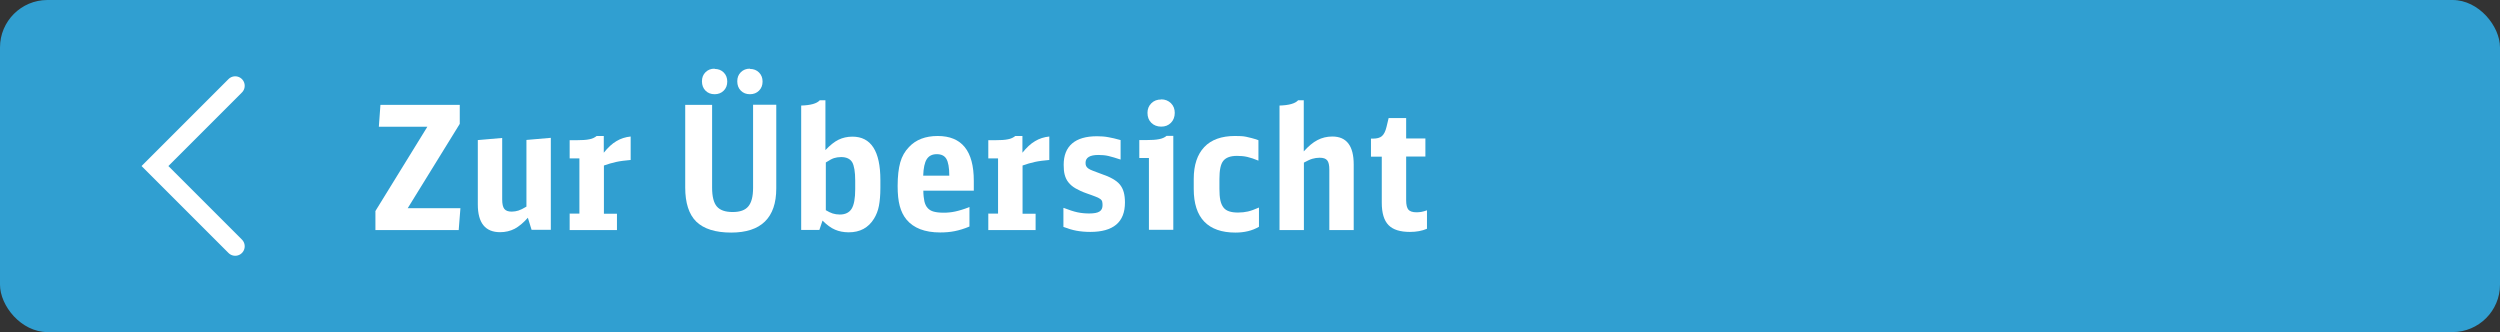 <?xml version="1.0" encoding="UTF-8"?>
<svg id="a" data-name="Ebene 1" xmlns="http://www.w3.org/2000/svg" viewBox="0 0 189.72 25.2">
  <rect x="0" y="0" width="189.72" height="25.2" fill="#333333" stroke="none"/>
  <rect width="189.72" height="25.2" rx="3.6" ry="3.6" fill="#309fd1" stroke-width="0"/>
  <g>
    <path d="M28.48,16.03l3.95-6.41h-3.68l.12-1.66h6.02v1.44l-3.95,6.4h4l-.13,1.66h-6.32v-1.43Z" fill="#fff" stroke-width="0"/>
    <path d="M40.07,16.51c-.34.39-.68.67-1.01.85-.33.17-.7.26-1.11.26-1.12,0-1.69-.7-1.69-2.1v-4.89l1.85-.16v4.66c0,.34.05.58.16.72s.29.21.56.21c.18,0,.35-.03.51-.08.16-.05.36-.15.61-.3v-5.06l1.85-.16v6.98h-1.46l-.29-.94Z" fill="#fff" stroke-width="0"/>
    <path d="M43.21,16.21h.76v-4.19h-.74v-1.38h.51c.43,0,.75-.02.98-.07.23-.04.41-.13.56-.25h.54v1.27c.31-.39.63-.69.96-.88.33-.2.69-.31,1.08-.35v1.78c-.42.04-.79.08-1.1.15s-.63.16-.93.27v3.66h.99v1.24h-3.59v-1.24Z" fill="#fff" stroke-width="0"/>
    <path d="M54.04,7.96v6.28c0,.67.12,1.15.36,1.43.24.28.64.42,1.2.42s.95-.14,1.19-.43c.24-.29.36-.75.36-1.4v-6.31h1.76v6.35c0,1.12-.29,1.95-.86,2.51-.57.56-1.43.84-2.56.84-1.2,0-2.08-.28-2.65-.83-.56-.55-.84-1.42-.84-2.59v-6.27h2.04ZM54.23,5.23c.28,0,.51.09.69.27.18.18.27.41.27.69s-.09.51-.27.69c-.18.18-.41.27-.69.27s-.51-.09-.69-.27c-.18-.18-.27-.42-.27-.71s.09-.51.27-.69c.18-.18.41-.27.69-.27ZM56.91,5.23c.28,0,.51.09.69.27.18.18.27.41.27.69s-.09.51-.27.69c-.18.18-.41.27-.69.27s-.51-.09-.69-.27c-.18-.18-.27-.42-.27-.71s.09-.51.27-.69c.18-.18.41-.27.69-.27Z" fill="#fff" stroke-width="0"/>
    <path d="M60.79,8.01c.72-.02,1.2-.15,1.42-.4h.43v3.78c.36-.38.69-.64,1-.79s.66-.23,1.05-.23c1.41,0,2.12,1.1,2.12,3.29v.61c0,.53-.04.98-.11,1.35-.07.37-.2.69-.37.97-.43.7-1.07,1.04-1.92,1.04-.39,0-.74-.07-1.04-.2-.31-.13-.62-.36-.95-.69l-.24.71h-1.38v-9.45ZM62.65,15.94c.2.12.38.21.54.26.16.05.34.08.54.08.42,0,.72-.15.9-.44.18-.29.27-.79.27-1.48v-.65c0-.67-.08-1.14-.23-1.4-.16-.26-.44-.39-.84-.39-.2,0-.38.03-.54.08s-.37.17-.62.33v3.61Z" fill="#fff" stroke-width="0"/>
    <path d="M70.07,14.48c0,.32.04.59.08.8.05.21.13.38.25.51.12.13.27.22.46.27.19.05.42.08.71.08.17,0,.32,0,.47-.02.15-.01.3-.04.45-.07.15-.03.32-.08.49-.13.17-.05.37-.12.59-.21v1.48c-.4.17-.77.28-1.12.35-.34.07-.71.1-1.1.1-1.17,0-2.02-.33-2.56-.98-.23-.28-.4-.62-.51-1.03s-.16-.91-.16-1.51c0-.74.07-1.34.2-1.8.13-.46.35-.84.66-1.16.52-.56,1.25-.84,2.18-.84,1.83,0,2.74,1.13,2.74,3.4v.75h-3.84ZM72.04,13.33c0-.61-.08-1.03-.22-1.27-.14-.24-.38-.36-.73-.36s-.6.13-.76.38c-.16.25-.25.67-.27,1.25h1.97Z" fill="#fff" stroke-width="0"/>
    <path d="M74.98,16.21h.76v-4.19h-.74v-1.38h.51c.43,0,.75-.02.98-.07.23-.04.41-.13.56-.25h.54v1.27c.31-.39.63-.69.96-.88.33-.2.69-.31,1.08-.35v1.78c-.42.04-.79.08-1.1.15s-.63.16-.93.27v3.66h.99v1.24h-3.59v-1.24Z" fill="#fff" stroke-width="0"/>
    <path d="M80.73,15.78c.41.16.75.27,1.03.33.28.06.58.09.9.09.37,0,.63-.05.78-.15.16-.1.23-.26.23-.49,0-.1-.01-.19-.03-.27-.02-.07-.07-.14-.16-.2-.08-.06-.2-.12-.37-.18s-.38-.15-.66-.24c-.32-.11-.59-.24-.82-.37s-.4-.28-.54-.45c-.14-.17-.23-.36-.29-.58-.06-.22-.08-.47-.08-.76,0-.71.21-1.25.64-1.62.43-.37,1.06-.55,1.89-.55.3,0,.59.02.85.07.26.04.57.12.94.22v1.48c-.36-.12-.66-.21-.91-.27-.25-.06-.51-.08-.78-.08-.64,0-.97.2-.97.59,0,.1.01.18.04.24.03.07.08.13.16.19.08.06.2.12.36.18.16.06.37.14.64.24.33.11.61.23.84.36.23.13.42.27.56.44.14.17.24.37.3.59.06.22.09.48.09.78,0,1.49-.88,2.23-2.63,2.23-.37,0-.72-.03-1.05-.09-.32-.06-.65-.16-.99-.29v-1.44Z" fill="#fff" stroke-width="0"/>
    <path d="M87.19,17.45v-5.46h-.73v-1.36h.52c.42,0,.74-.02.98-.07.23-.04.43-.13.57-.25h.51v7.13h-1.85ZM88.12,7.54c.3,0,.54.1.74.29.2.2.29.44.29.74s-.1.56-.29.75c-.2.2-.44.29-.74.29s-.56-.1-.75-.29c-.2-.2-.29-.45-.29-.76,0-.29.1-.53.29-.72.2-.2.45-.29.75-.29Z" fill="#fff" stroke-width="0"/>
    <path d="M95.54,17.21c-.51.3-1.11.44-1.79.44-1.04,0-1.83-.28-2.36-.83-.53-.55-.8-1.38-.8-2.48v-.76c0-1.05.27-1.86.8-2.42s1.31-.84,2.33-.84c.17,0,.32,0,.45.01.14,0,.27.03.4.05.13.03.27.06.42.1.15.04.32.09.51.16v1.55c-.31-.13-.59-.22-.84-.28-.25-.06-.51-.08-.79-.08-.5,0-.84.13-1.04.38-.2.25-.29.71-.29,1.36v.77c0,.34.02.62.07.86.05.23.13.41.24.55.11.14.25.23.43.29.18.06.4.09.67.09s.53-.03.75-.08c.22-.05.5-.15.84-.3v1.45Z" fill="#fff" stroke-width="0"/>
    <path d="M97.09,8.01c.72-.02,1.2-.15,1.42-.4h.43v3.88c.35-.39.69-.68,1.04-.86.34-.18.72-.27,1.13-.27,1.08,0,1.62.71,1.62,2.12v4.98h-1.85v-4.58c0-.34-.05-.58-.16-.71-.11-.14-.3-.2-.58-.2-.19,0-.37.03-.55.08s-.39.16-.64.29v5.12h-1.85v-9.45Z" fill="#fff" stroke-width="0"/>
    <path d="M108.29,17.36c-.37.16-.8.24-1.29.24-.75,0-1.29-.17-1.63-.52-.34-.35-.51-.91-.51-1.7v-3.49h-.82v-1.37h.14c.31,0,.54-.06.69-.19.15-.13.27-.36.35-.7l.16-.67h1.33v1.55h1.46v1.37h-1.46v3.32c0,.34.06.58.17.71.11.13.32.2.61.2.13,0,.25-.01.37-.03s.26-.06.43-.12v1.41Z" fill="#fff" stroke-width="0"/>
  </g>
  <polyline points="17.85 18.69 11.76 12.6 17.85 6.51" fill="none" stroke="#fff" stroke-linecap="round" stroke-miterlimit="10" stroke-width="1.44"/>
</svg>